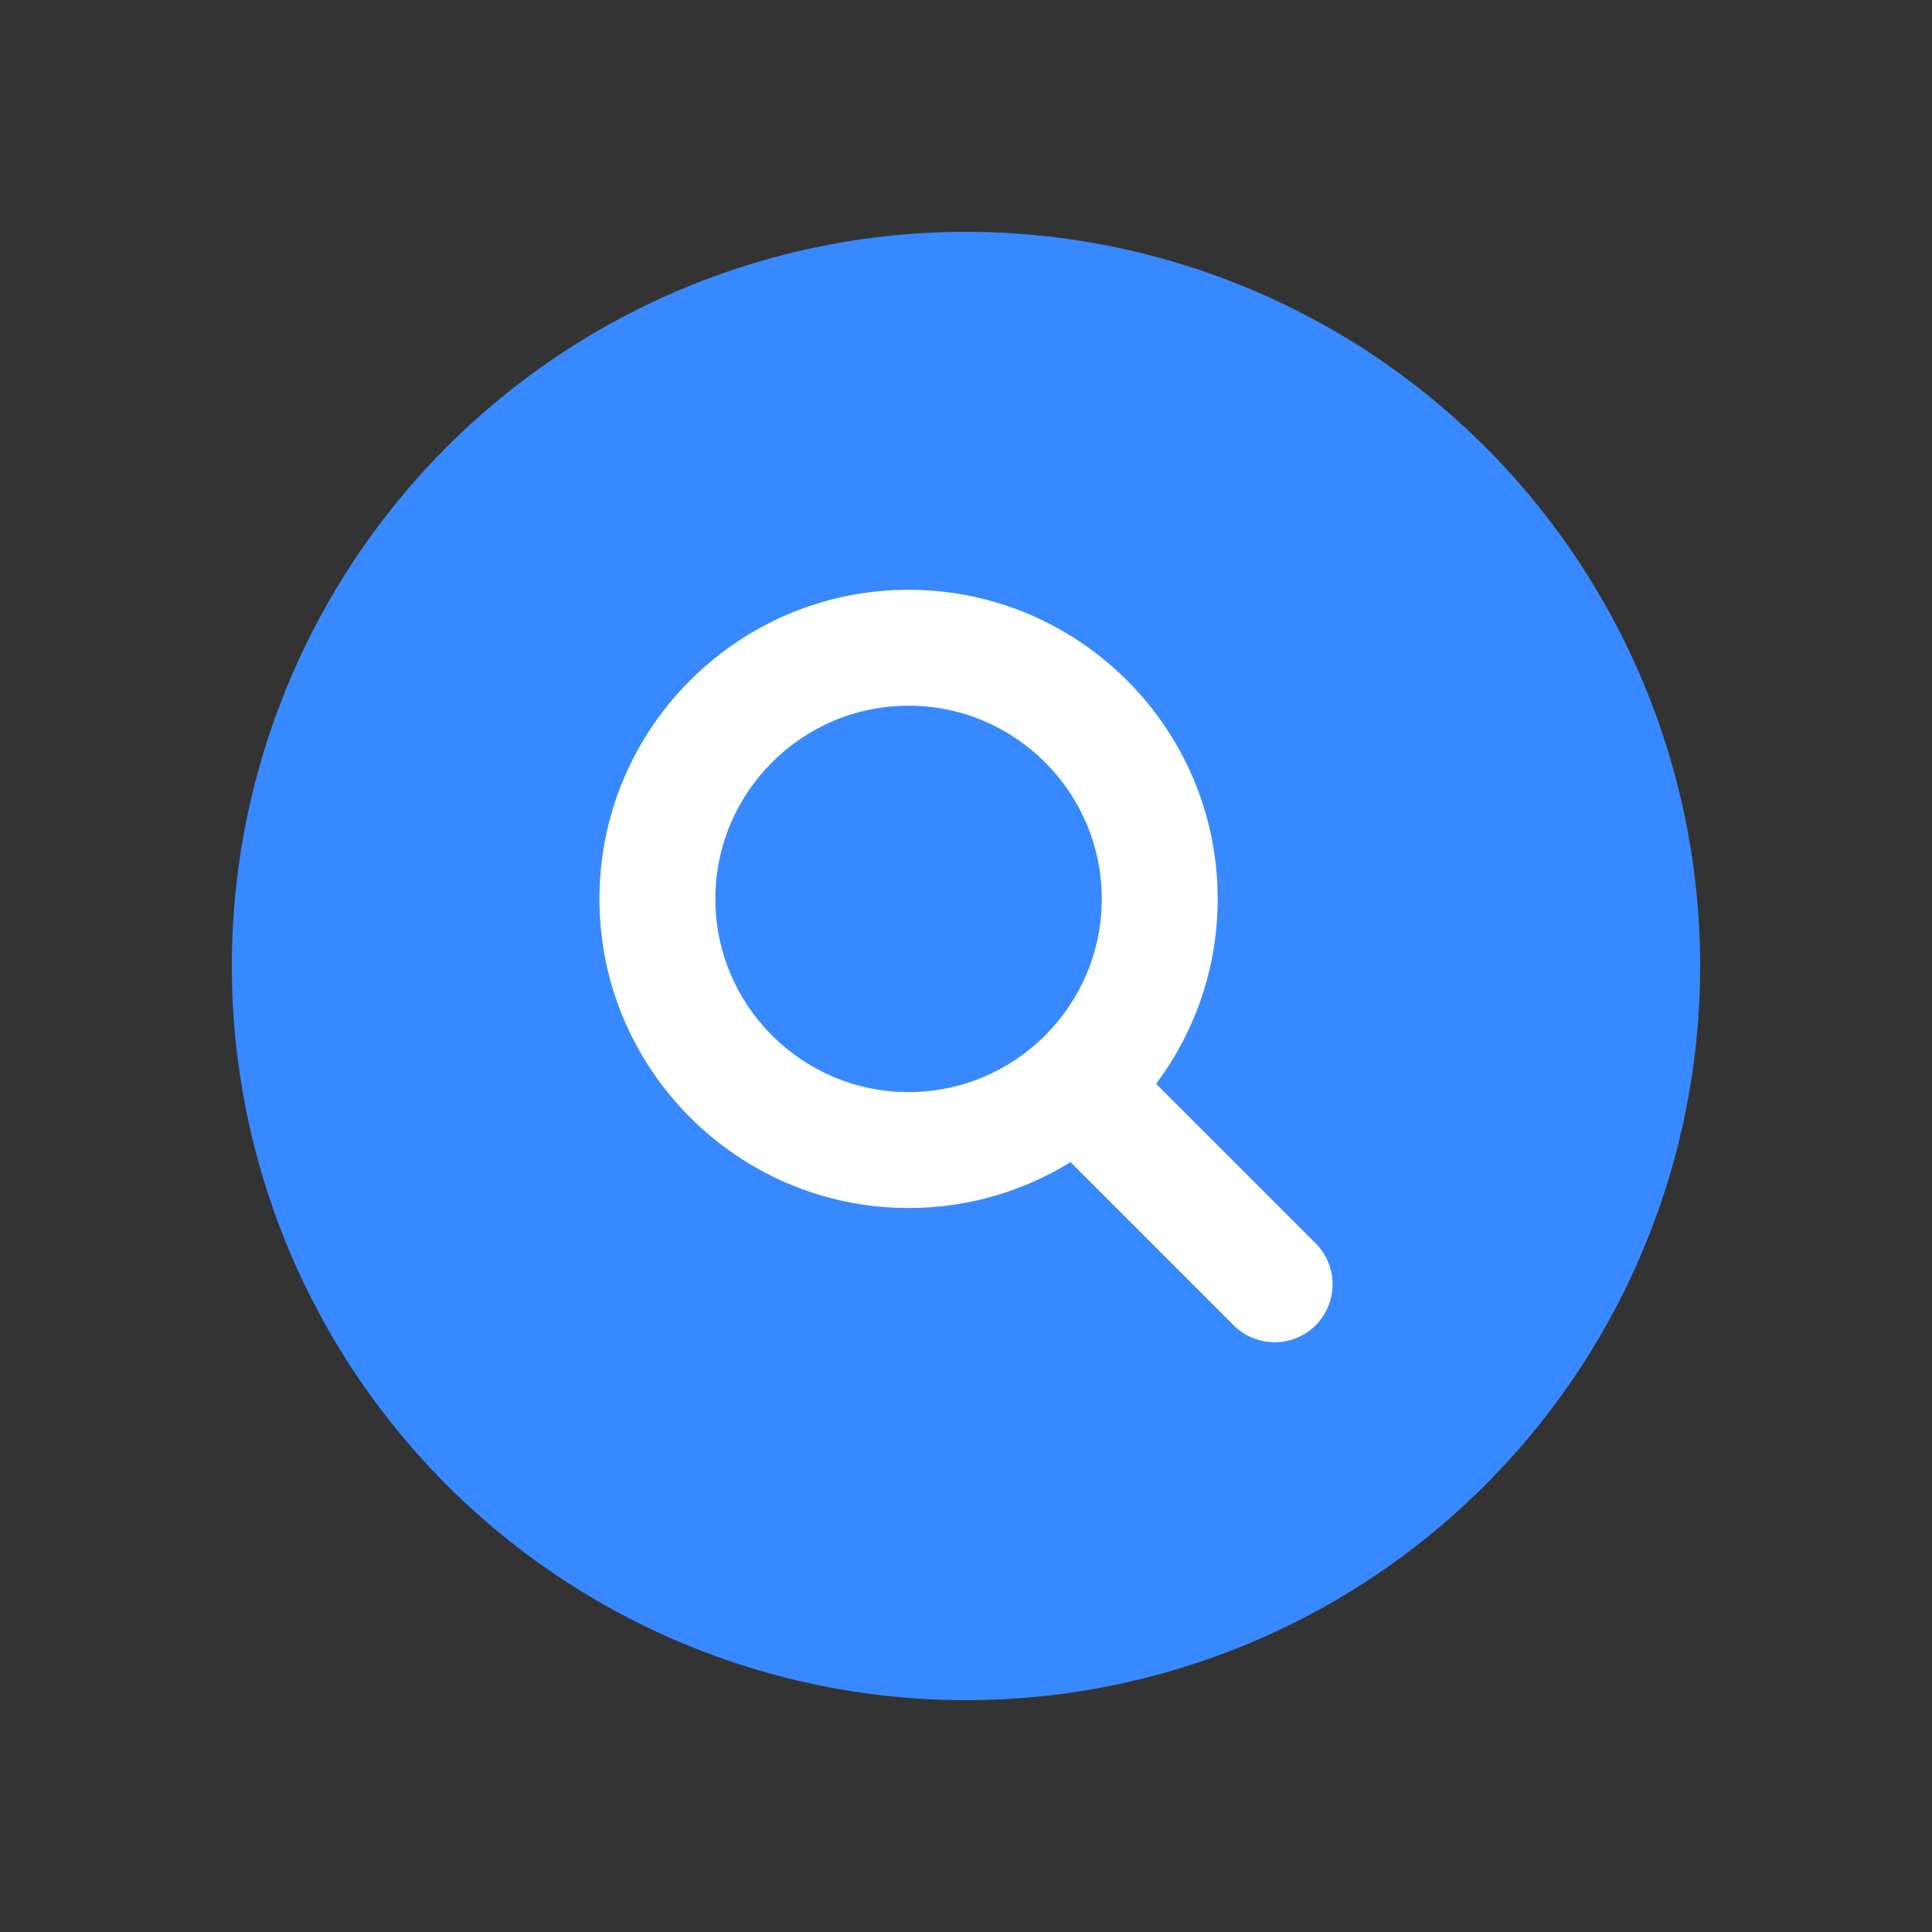 <?xml version="1.0" standalone="no"?><!DOCTYPE svg PUBLIC "-//W3C//DTD SVG 1.1//EN" "http://www.w3.org/Graphics/SVG/1.1/DTD/svg11.dtd"><svg t="1589951764368" class="icon" viewBox="0 0 1024 1024" version="1.1" xmlns="http://www.w3.org/2000/svg" p-id="2228" xmlns:xlink="http://www.w3.org/1999/xlink" width="200" height="200"><rect x="0" y="0" width="1024" height="1024" fill="#333333" stroke="none"/><defs><style type="text/css"></style></defs><path d="M523.735 319.293h-204.8c-16.896 0-30.72-13.824-30.72-30.72s13.824-30.72 30.72-30.72h204.8c16.896 0 30.72 13.824 30.72 30.72s-13.824 30.72-30.72 30.72zM605.655 452.413h-286.72c-16.896 0-30.72-13.824-30.72-30.72s13.824-30.72 30.72-30.72h286.72c16.896 0 30.72 13.824 30.72 30.72s-13.824 30.72-30.72 30.72z" fill="#FFFFFF" p-id="2229"></path><path d="M512 512m-389.12 0a389.12 389.12 0 1 0 778.24 0 389.12 389.12 0 1 0-778.24 0Z" fill="#3889FF" p-id="2230" data-spm-anchor-id="a313x.7781069.0.i6" class="selected"></path><path d="M481.556 640.276c-90.337 0-163.84-73.503-163.84-163.84s73.503-163.84 163.84-163.84 163.84 73.503 163.84 163.84-73.503 163.84-163.84 163.84z m0-266.24c-56.463 0-102.4 45.937-102.4 102.4s45.937 102.4 102.4 102.4 102.4-45.937 102.4-102.4-45.937-102.4-102.4-102.4z" fill="#FFFFFF" p-id="2231" data-spm-anchor-id="a313x.7781069.0.i5" class="selected"></path><path d="M653.875 702.444l-101.376-101.376a30.812 30.812 0 0 1 0-43.448 30.812 30.812 0 0 1 43.448 0l101.376 101.366a30.812 30.812 0 0 1 0 43.448 30.802 30.802 0 0 1-43.448 0.01z" fill="#FFFFFF" p-id="2232" data-spm-anchor-id="a313x.7781069.0.i4" class="selected"></path></svg>